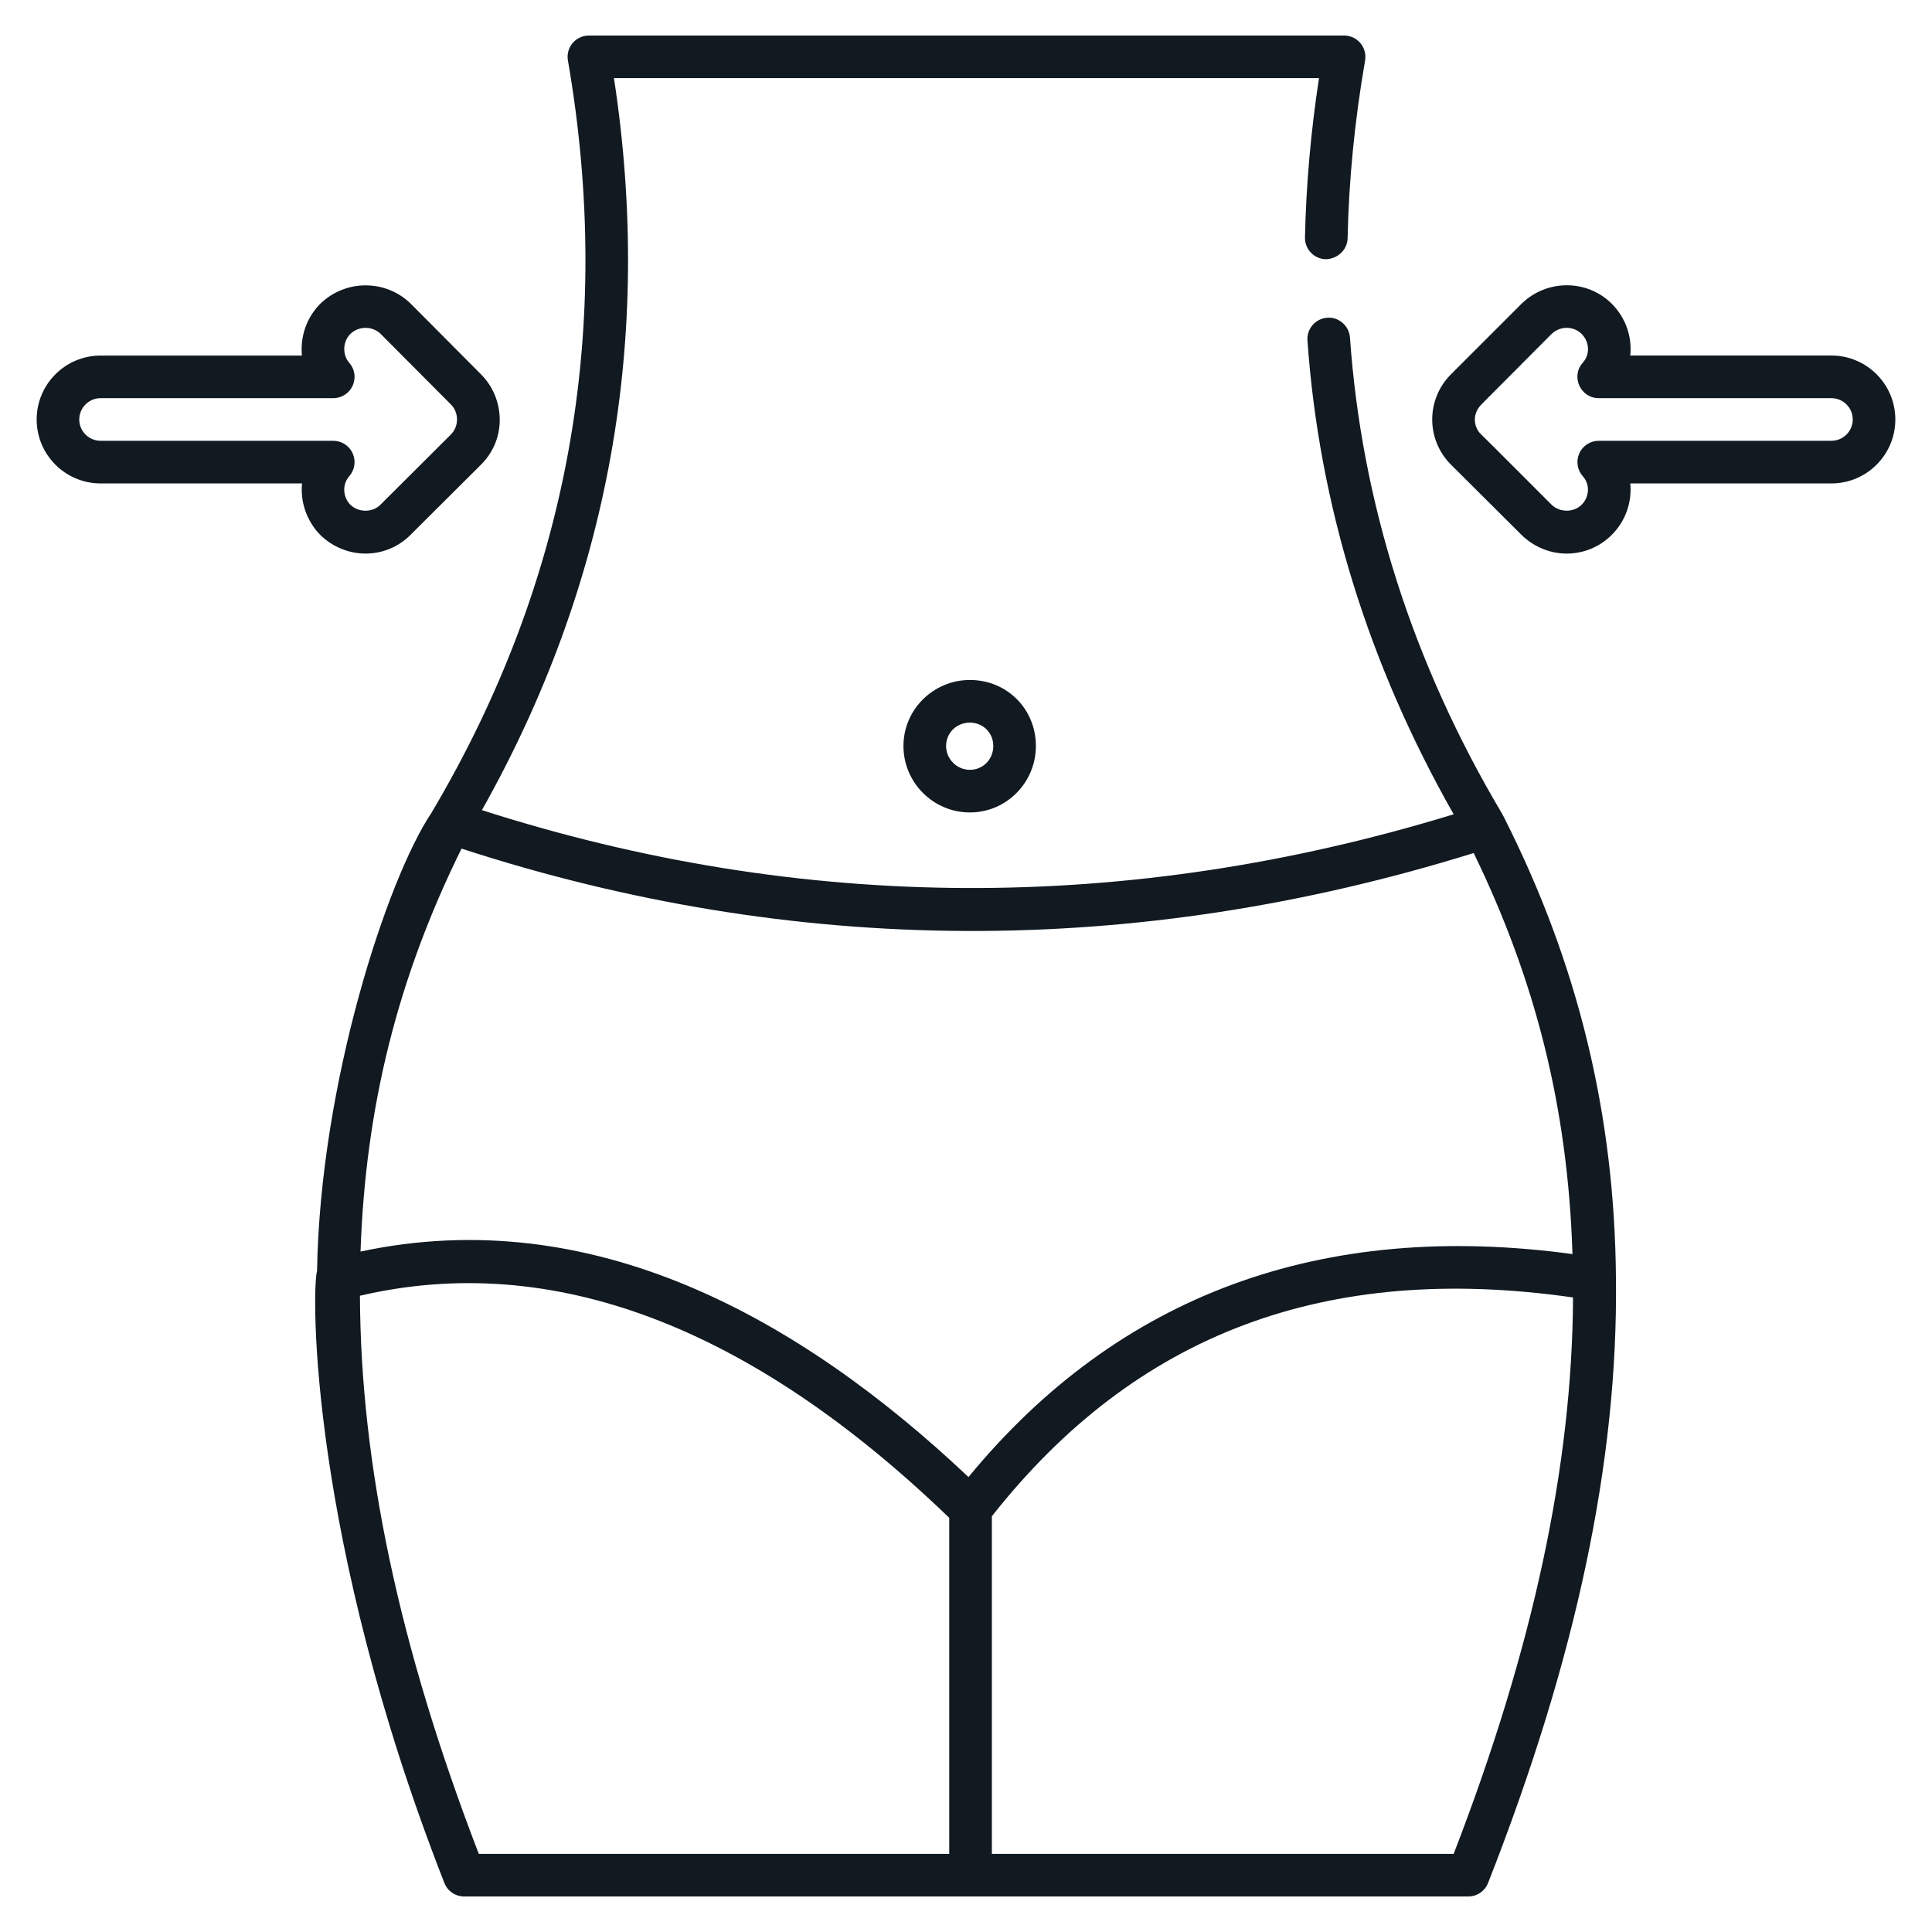 <svg width="46" height="46" viewBox="0 0 46 46" fill="none" xmlns="http://www.w3.org/2000/svg">
<g clip-path="url(#clip0_68_2205)">
<path d="M35.765 19.379L35.766 19.378C33.639 15.799 32.42 11.983 32.142 8.036C32.122 7.756 31.872 7.542 31.601 7.565C31.321 7.585 31.11 7.827 31.13 8.107C31.406 12.028 32.583 15.819 34.611 19.388C26.861 21.761 19.083 21.729 11.474 19.289C14.504 13.904 15.565 8.048 14.618 1.86H31.405C31.209 3.14 31.097 4.413 31.071 5.654C31.065 5.934 31.287 6.166 31.567 6.172C31.837 6.167 32.079 5.955 32.086 5.675C32.114 4.293 32.255 2.868 32.502 1.44C32.527 1.292 32.486 1.141 32.39 1.026C32.294 0.912 32.151 0.846 32.002 0.846H14.022C13.872 0.846 13.73 0.912 13.633 1.026C13.537 1.141 13.496 1.292 13.522 1.44C14.629 7.835 13.53 13.87 10.271 19.356C9.217 20.931 7.622 25.796 7.549 30.258C7.416 30.721 7.369 36.63 10.58 44.832C10.656 45.027 10.844 45.154 11.052 45.154H34.958C35.166 45.154 35.353 45.027 35.43 44.833C37.53 39.488 38.526 34.782 38.475 30.447C38.446 26.542 37.574 22.95 35.811 19.464C35.792 19.427 35.787 19.414 35.765 19.379ZM35.088 20.31C36.548 23.319 37.328 26.339 37.44 29.859C31.459 29.047 26.627 30.832 23.059 35.168C19.012 31.345 14.076 28.627 8.584 29.799C8.703 26.358 9.464 23.293 10.989 20.205C18.914 22.784 27.018 22.82 35.088 20.31ZM8.57 30.851C13.134 29.785 17.85 31.559 22.601 36.139V44.14H11.4C9.505 39.218 8.585 34.864 8.57 30.851ZM34.611 44.14H23.616V36.101C27.042 31.753 31.575 30.048 37.453 30.892C37.434 34.89 36.508 39.23 34.611 44.14Z" fill="#111921"/>
<path d="M21.511 17.761C21.511 18.634 22.221 19.344 23.094 19.344C23.96 19.344 24.664 18.634 24.664 17.761C24.664 16.88 23.974 16.19 23.094 16.19C22.221 16.19 21.511 16.895 21.511 17.761ZM23.65 17.761C23.65 18.079 23.406 18.329 23.094 18.329C22.781 18.329 22.526 18.074 22.526 17.761C22.526 17.449 22.775 17.205 23.094 17.205C23.406 17.205 23.65 17.449 23.65 17.761Z" fill="#111921"/>
<path d="M9.774 12.735L11.453 11.063C12.084 10.434 12.009 9.467 11.453 8.913L9.779 7.231C9.185 6.648 8.22 6.648 7.62 7.238C7.291 7.573 7.146 8.028 7.189 8.466H2.395C1.555 8.466 0.873 9.148 0.873 9.988C0.873 10.827 1.555 11.51 2.395 11.51H7.191C7.149 11.946 7.296 12.401 7.63 12.741C8.237 13.327 9.18 13.329 9.774 12.735ZM2.395 10.495C2.115 10.495 1.887 10.268 1.887 9.988C1.887 9.708 2.115 9.48 2.395 9.48H7.935C8.134 9.48 8.315 9.364 8.397 9.182C8.479 9 8.448 8.788 8.316 8.638C8.147 8.446 8.16 8.136 8.338 7.955C8.539 7.757 8.866 7.757 9.064 7.951L10.736 9.63C10.935 9.83 10.925 10.155 10.736 10.345L9.058 12.017C8.86 12.215 8.53 12.199 8.344 12.02C8.158 11.831 8.146 11.531 8.316 11.338C8.448 11.188 8.479 10.975 8.397 10.793C8.315 10.612 8.134 10.495 7.935 10.495L2.395 10.495Z" fill="#111921"/>
<path d="M43.605 8.465H38.816C38.861 8.026 38.713 7.571 38.377 7.234C37.789 6.646 36.825 6.644 36.224 7.235C36.12 7.339 34.622 8.835 34.548 8.911C33.953 9.505 33.95 10.466 34.547 11.063C34.646 11.162 36.15 12.66 36.231 12.74C36.849 13.338 37.792 13.319 38.376 12.734C38.711 12.399 38.859 11.946 38.816 11.51H43.605C44.445 11.51 45.127 10.827 45.127 9.988C45.127 9.148 44.445 8.465 43.605 8.465ZM43.605 10.495H38.065C37.865 10.495 37.683 10.613 37.602 10.796C37.52 10.979 37.554 11.192 37.688 11.341C37.859 11.532 37.846 11.829 37.659 12.017C37.468 12.207 37.139 12.206 36.942 12.017C36.913 11.988 35.266 10.338 35.234 10.312C35.086 10.137 35.053 9.854 35.272 9.629L36.939 7.955C37.14 7.757 37.463 7.756 37.659 7.952C37.848 8.141 37.861 8.441 37.687 8.634C37.394 8.961 37.628 9.48 38.065 9.48H43.605C43.885 9.48 44.113 9.708 44.113 9.988C44.113 10.267 43.885 10.495 43.605 10.495Z" fill="#111921"/>
</g>
<defs>
<clipPath id="clip0_68_2205">
<rect width="46" height="46" fill="white"/>
</clipPath>
</defs>
</svg>
